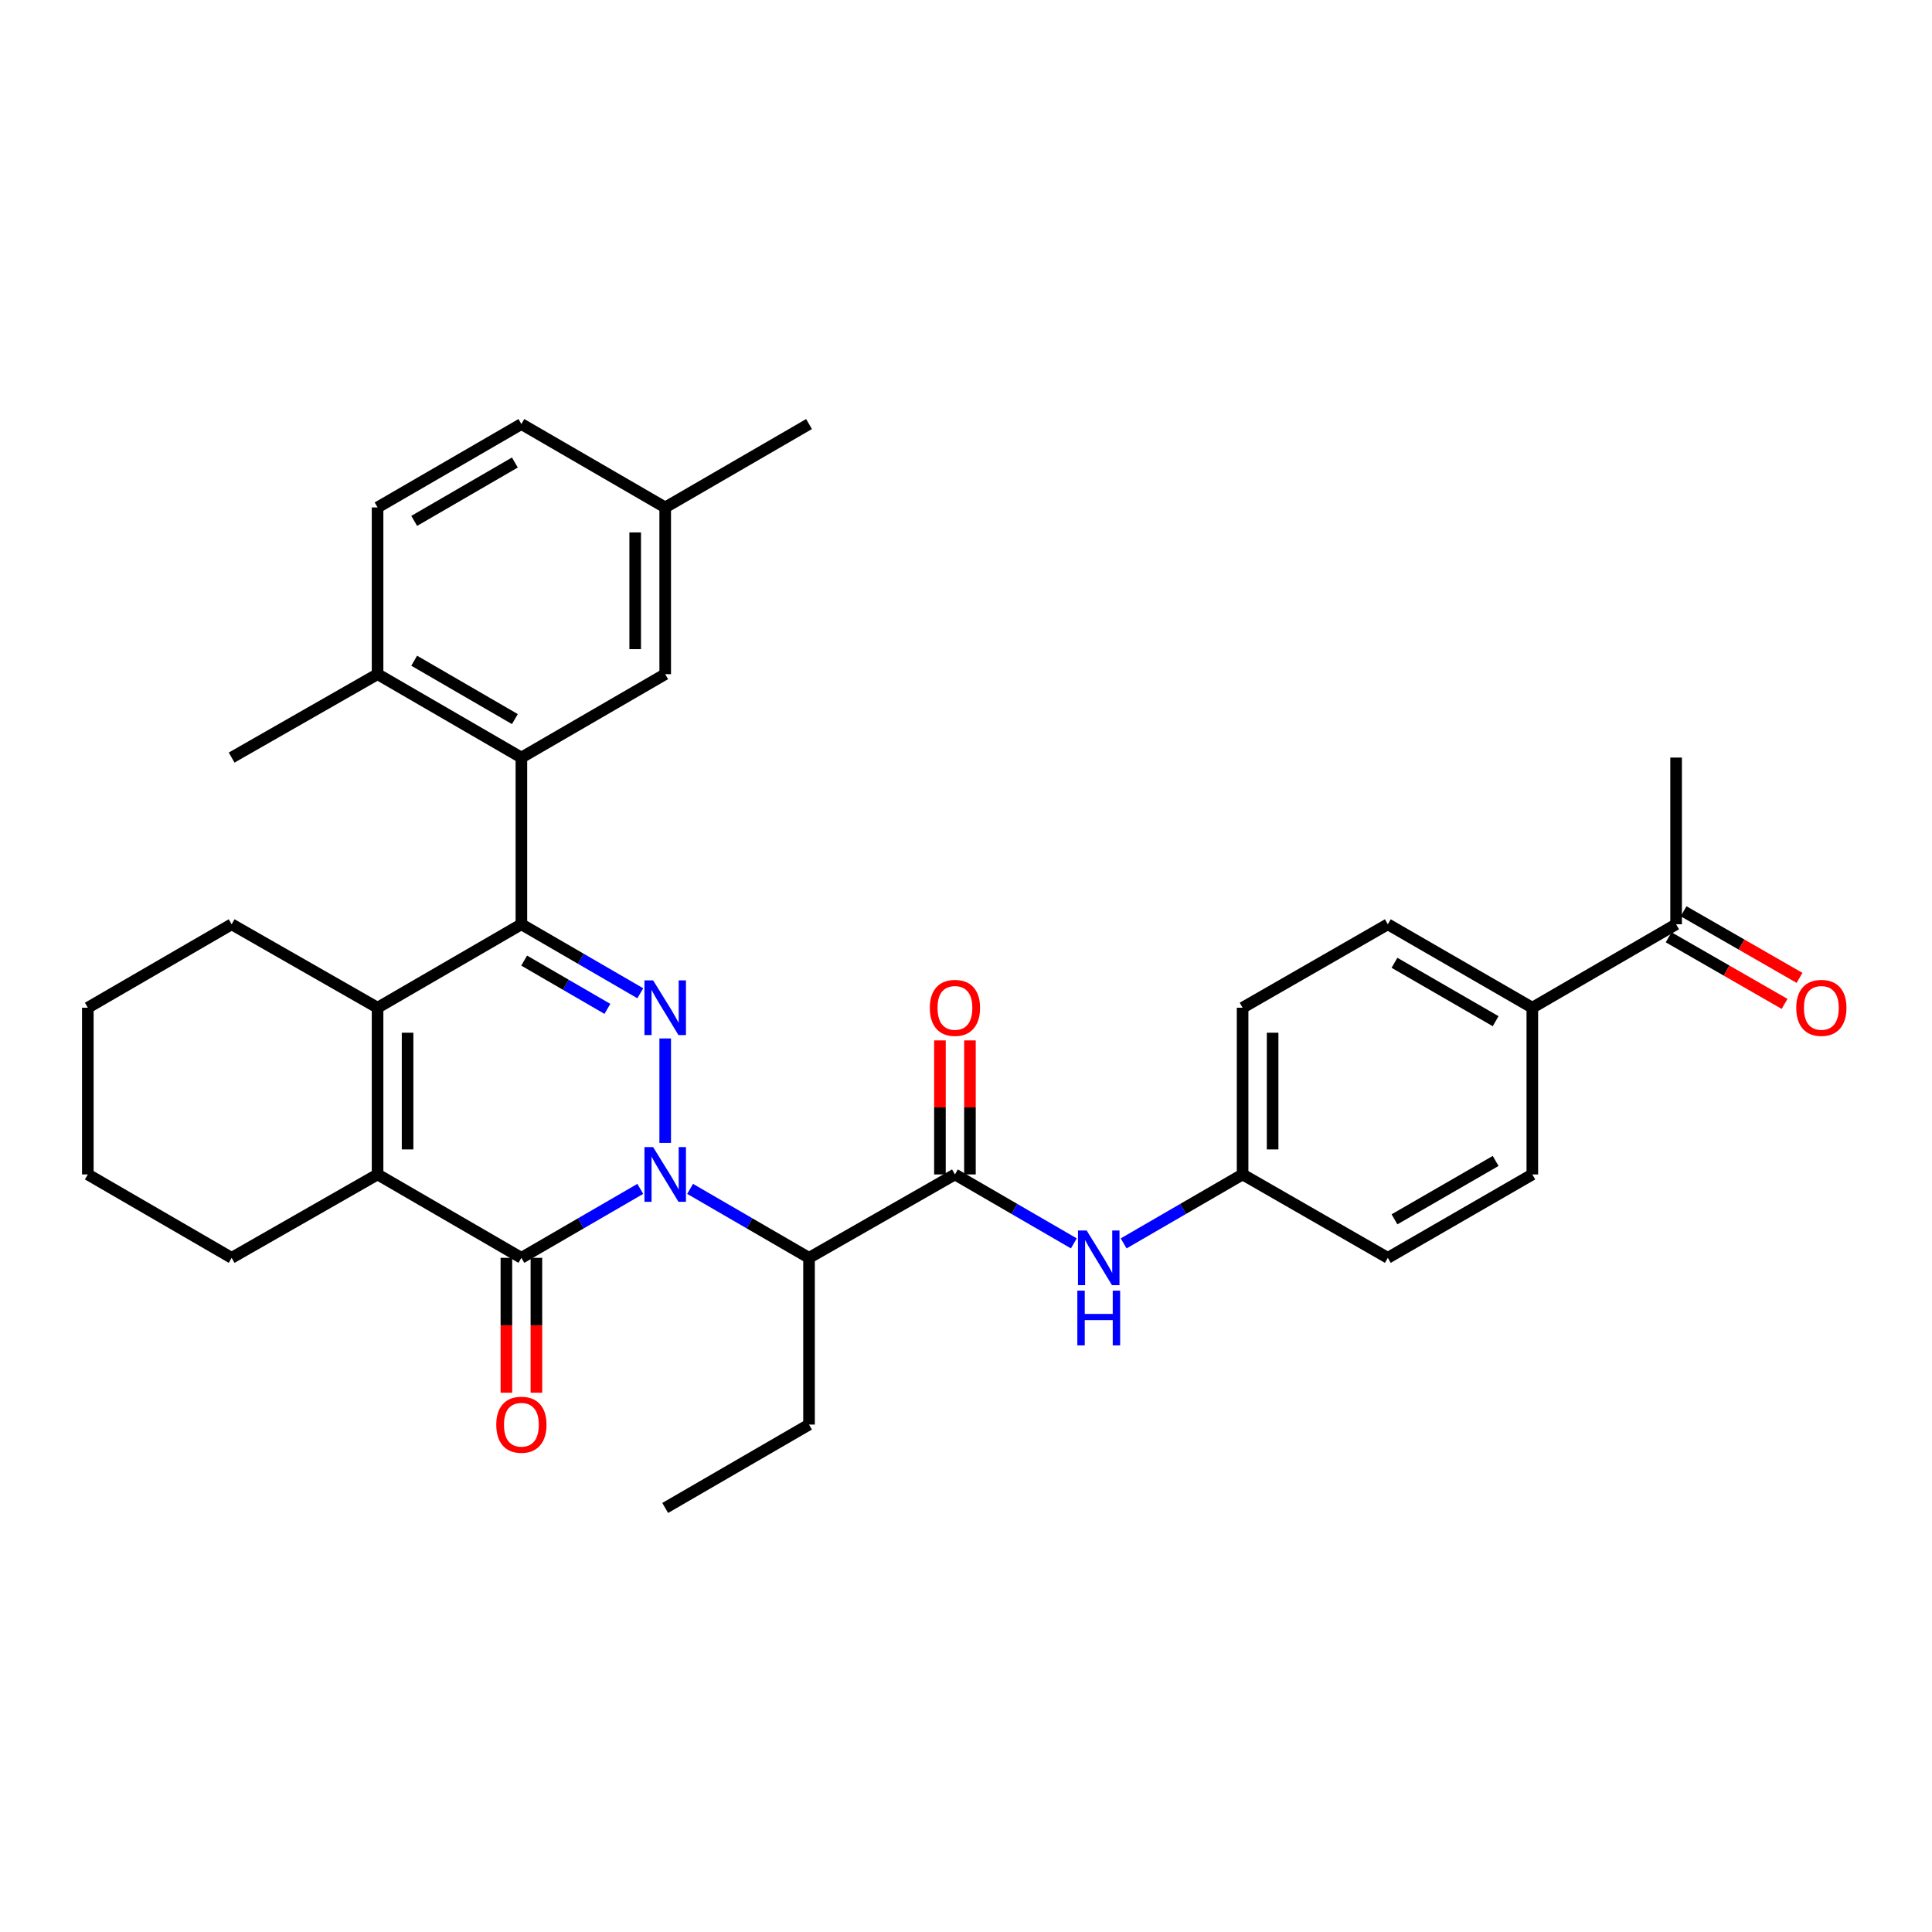 <?xml version='1.0' encoding='iso-8859-1'?>
<svg version='1.1' baseProfile='full'
              xmlns='http://www.w3.org/2000/svg'
                      xmlns:rdkit='http://www.rdkit.org/xml'
                      xmlns:xlink='http://www.w3.org/1999/xlink'
                  xml:space='preserve'
width='1000px' height='1000px' viewBox='0 0 1000 1000'>
<!-- END OF HEADER -->
<rect style='opacity:1.0;fill:#FFFFFF;stroke:none' width='1000' height='1000' x='0' y='0'> </rect>
<path class='bond-0' d='M 344.307,591.568 L 344.307,537.502' style='fill:none;fill-rule:evenodd;stroke:#0000FF;stroke-width:6px;stroke-linecap:butt;stroke-linejoin:miter;stroke-opacity:1' />
<path class='bond-2' d='M 331.416,615.361 L 300.644,633.207' style='fill:none;fill-rule:evenodd;stroke:#0000FF;stroke-width:6px;stroke-linecap:butt;stroke-linejoin:miter;stroke-opacity:1' />
<path class='bond-2' d='M 300.644,633.207 L 269.872,651.053' style='fill:none;fill-rule:evenodd;stroke:#000000;stroke-width:6px;stroke-linecap:butt;stroke-linejoin:miter;stroke-opacity:1' />
<path class='bond-5' d='M 357.199,615.361 L 387.975,633.207' style='fill:none;fill-rule:evenodd;stroke:#0000FF;stroke-width:6px;stroke-linecap:butt;stroke-linejoin:miter;stroke-opacity:1' />
<path class='bond-5' d='M 387.975,633.207 L 418.751,651.053' style='fill:none;fill-rule:evenodd;stroke:#000000;stroke-width:6px;stroke-linecap:butt;stroke-linejoin:miter;stroke-opacity:1' />
<path class='bond-1' d='M 331.416,514.113 L 300.644,496.26' style='fill:none;fill-rule:evenodd;stroke:#0000FF;stroke-width:6px;stroke-linecap:butt;stroke-linejoin:miter;stroke-opacity:1' />
<path class='bond-1' d='M 300.644,496.26 L 269.872,478.407' style='fill:none;fill-rule:evenodd;stroke:#000000;stroke-width:6px;stroke-linecap:butt;stroke-linejoin:miter;stroke-opacity:1' />
<path class='bond-1' d='M 314.389,522.194 L 292.849,509.697' style='fill:none;fill-rule:evenodd;stroke:#0000FF;stroke-width:6px;stroke-linecap:butt;stroke-linejoin:miter;stroke-opacity:1' />
<path class='bond-1' d='M 292.849,509.697 L 271.308,497.2' style='fill:none;fill-rule:evenodd;stroke:#000000;stroke-width:6px;stroke-linecap:butt;stroke-linejoin:miter;stroke-opacity:1' />
<path class='bond-7' d='M 269.872,478.407 L 269.872,392.115' style='fill:none;fill-rule:evenodd;stroke:#000000;stroke-width:6px;stroke-linecap:butt;stroke-linejoin:miter;stroke-opacity:1' />
<path class='bond-33' d='M 269.872,478.407 L 195.429,521.593' style='fill:none;fill-rule:evenodd;stroke:#000000;stroke-width:6px;stroke-linecap:butt;stroke-linejoin:miter;stroke-opacity:1' />
<path class='bond-4' d='M 269.872,651.053 L 195.429,607.885' style='fill:none;fill-rule:evenodd;stroke:#000000;stroke-width:6px;stroke-linecap:butt;stroke-linejoin:miter;stroke-opacity:1' />
<path class='bond-9' d='M 262.105,651.053 L 262.105,685.965' style='fill:none;fill-rule:evenodd;stroke:#000000;stroke-width:6px;stroke-linecap:butt;stroke-linejoin:miter;stroke-opacity:1' />
<path class='bond-9' d='M 262.105,685.965 L 262.105,720.877' style='fill:none;fill-rule:evenodd;stroke:#FF0000;stroke-width:6px;stroke-linecap:butt;stroke-linejoin:miter;stroke-opacity:1' />
<path class='bond-9' d='M 277.64,651.053 L 277.64,685.965' style='fill:none;fill-rule:evenodd;stroke:#000000;stroke-width:6px;stroke-linecap:butt;stroke-linejoin:miter;stroke-opacity:1' />
<path class='bond-9' d='M 277.64,685.965 L 277.64,720.877' style='fill:none;fill-rule:evenodd;stroke:#FF0000;stroke-width:6px;stroke-linecap:butt;stroke-linejoin:miter;stroke-opacity:1' />
<path class='bond-3' d='M 195.429,521.593 L 195.429,607.885' style='fill:none;fill-rule:evenodd;stroke:#000000;stroke-width:6px;stroke-linecap:butt;stroke-linejoin:miter;stroke-opacity:1' />
<path class='bond-3' d='M 210.963,534.536 L 210.963,594.941' style='fill:none;fill-rule:evenodd;stroke:#000000;stroke-width:6px;stroke-linecap:butt;stroke-linejoin:miter;stroke-opacity:1' />
<path class='bond-22' d='M 195.429,521.593 L 119.898,478.407' style='fill:none;fill-rule:evenodd;stroke:#000000;stroke-width:6px;stroke-linecap:butt;stroke-linejoin:miter;stroke-opacity:1' />
<path class='bond-21' d='M 195.429,607.885 L 119.898,651.053' style='fill:none;fill-rule:evenodd;stroke:#000000;stroke-width:6px;stroke-linecap:butt;stroke-linejoin:miter;stroke-opacity:1' />
<path class='bond-6' d='M 418.751,651.053 L 494.273,607.885' style='fill:none;fill-rule:evenodd;stroke:#000000;stroke-width:6px;stroke-linecap:butt;stroke-linejoin:miter;stroke-opacity:1' />
<path class='bond-23' d='M 418.751,651.053 L 418.751,737.354' style='fill:none;fill-rule:evenodd;stroke:#000000;stroke-width:6px;stroke-linecap:butt;stroke-linejoin:miter;stroke-opacity:1' />
<path class='bond-8' d='M 494.273,607.885 L 525.045,625.731' style='fill:none;fill-rule:evenodd;stroke:#000000;stroke-width:6px;stroke-linecap:butt;stroke-linejoin:miter;stroke-opacity:1' />
<path class='bond-8' d='M 525.045,625.731 L 555.817,643.577' style='fill:none;fill-rule:evenodd;stroke:#0000FF;stroke-width:6px;stroke-linecap:butt;stroke-linejoin:miter;stroke-opacity:1' />
<path class='bond-12' d='M 502.04,607.885 L 502.04,573.198' style='fill:none;fill-rule:evenodd;stroke:#000000;stroke-width:6px;stroke-linecap:butt;stroke-linejoin:miter;stroke-opacity:1' />
<path class='bond-12' d='M 502.04,573.198 L 502.04,538.51' style='fill:none;fill-rule:evenodd;stroke:#FF0000;stroke-width:6px;stroke-linecap:butt;stroke-linejoin:miter;stroke-opacity:1' />
<path class='bond-12' d='M 486.506,607.885 L 486.506,573.198' style='fill:none;fill-rule:evenodd;stroke:#000000;stroke-width:6px;stroke-linecap:butt;stroke-linejoin:miter;stroke-opacity:1' />
<path class='bond-12' d='M 486.506,573.198 L 486.506,538.51' style='fill:none;fill-rule:evenodd;stroke:#FF0000;stroke-width:6px;stroke-linecap:butt;stroke-linejoin:miter;stroke-opacity:1' />
<path class='bond-10' d='M 269.872,392.115 L 195.429,348.947' style='fill:none;fill-rule:evenodd;stroke:#000000;stroke-width:6px;stroke-linecap:butt;stroke-linejoin:miter;stroke-opacity:1' />
<path class='bond-10' d='M 266.498,372.201 L 214.388,341.984' style='fill:none;fill-rule:evenodd;stroke:#000000;stroke-width:6px;stroke-linecap:butt;stroke-linejoin:miter;stroke-opacity:1' />
<path class='bond-11' d='M 269.872,392.115 L 344.307,348.947' style='fill:none;fill-rule:evenodd;stroke:#000000;stroke-width:6px;stroke-linecap:butt;stroke-linejoin:miter;stroke-opacity:1' />
<path class='bond-16' d='M 581.6,643.579 L 612.384,625.732' style='fill:none;fill-rule:evenodd;stroke:#0000FF;stroke-width:6px;stroke-linecap:butt;stroke-linejoin:miter;stroke-opacity:1' />
<path class='bond-16' d='M 612.384,625.732 L 643.169,607.885' style='fill:none;fill-rule:evenodd;stroke:#000000;stroke-width:6px;stroke-linecap:butt;stroke-linejoin:miter;stroke-opacity:1' />
<path class='bond-17' d='M 195.429,348.947 L 195.429,262.646' style='fill:none;fill-rule:evenodd;stroke:#000000;stroke-width:6px;stroke-linecap:butt;stroke-linejoin:miter;stroke-opacity:1' />
<path class='bond-28' d='M 195.429,348.947 L 119.898,392.115' style='fill:none;fill-rule:evenodd;stroke:#000000;stroke-width:6px;stroke-linecap:butt;stroke-linejoin:miter;stroke-opacity:1' />
<path class='bond-20' d='M 344.307,348.947 L 344.307,262.646' style='fill:none;fill-rule:evenodd;stroke:#000000;stroke-width:6px;stroke-linecap:butt;stroke-linejoin:miter;stroke-opacity:1' />
<path class='bond-20' d='M 328.773,336.002 L 328.773,275.591' style='fill:none;fill-rule:evenodd;stroke:#000000;stroke-width:6px;stroke-linecap:butt;stroke-linejoin:miter;stroke-opacity:1' />
<path class='bond-13' d='M 867.552,478.407 L 793.126,521.593' style='fill:none;fill-rule:evenodd;stroke:#000000;stroke-width:6px;stroke-linecap:butt;stroke-linejoin:miter;stroke-opacity:1' />
<path class='bond-15' d='M 863.683,485.142 L 893.688,502.379' style='fill:none;fill-rule:evenodd;stroke:#000000;stroke-width:6px;stroke-linecap:butt;stroke-linejoin:miter;stroke-opacity:1' />
<path class='bond-15' d='M 893.688,502.379 L 923.693,519.615' style='fill:none;fill-rule:evenodd;stroke:#FF0000;stroke-width:6px;stroke-linecap:butt;stroke-linejoin:miter;stroke-opacity:1' />
<path class='bond-15' d='M 871.421,471.672 L 901.426,488.909' style='fill:none;fill-rule:evenodd;stroke:#000000;stroke-width:6px;stroke-linecap:butt;stroke-linejoin:miter;stroke-opacity:1' />
<path class='bond-15' d='M 901.426,488.909 L 931.431,506.145' style='fill:none;fill-rule:evenodd;stroke:#FF0000;stroke-width:6px;stroke-linecap:butt;stroke-linejoin:miter;stroke-opacity:1' />
<path class='bond-27' d='M 867.552,478.407 L 867.552,392.115' style='fill:none;fill-rule:evenodd;stroke:#000000;stroke-width:6px;stroke-linecap:butt;stroke-linejoin:miter;stroke-opacity:1' />
<path class='bond-14' d='M 793.126,521.593 L 718.329,478.407' style='fill:none;fill-rule:evenodd;stroke:#000000;stroke-width:6px;stroke-linecap:butt;stroke-linejoin:miter;stroke-opacity:1' />
<path class='bond-14' d='M 774.139,528.568 L 721.781,498.338' style='fill:none;fill-rule:evenodd;stroke:#000000;stroke-width:6px;stroke-linecap:butt;stroke-linejoin:miter;stroke-opacity:1' />
<path class='bond-35' d='M 793.126,521.593 L 793.126,607.885' style='fill:none;fill-rule:evenodd;stroke:#000000;stroke-width:6px;stroke-linecap:butt;stroke-linejoin:miter;stroke-opacity:1' />
<path class='bond-24' d='M 643.169,607.885 L 718.329,651.053' style='fill:none;fill-rule:evenodd;stroke:#000000;stroke-width:6px;stroke-linecap:butt;stroke-linejoin:miter;stroke-opacity:1' />
<path class='bond-25' d='M 643.169,607.885 L 643.169,521.593' style='fill:none;fill-rule:evenodd;stroke:#000000;stroke-width:6px;stroke-linecap:butt;stroke-linejoin:miter;stroke-opacity:1' />
<path class='bond-25' d='M 658.703,594.941 L 658.703,534.536' style='fill:none;fill-rule:evenodd;stroke:#000000;stroke-width:6px;stroke-linecap:butt;stroke-linejoin:miter;stroke-opacity:1' />
<path class='bond-36' d='M 195.429,262.646 L 269.872,219.486' style='fill:none;fill-rule:evenodd;stroke:#000000;stroke-width:6px;stroke-linecap:butt;stroke-linejoin:miter;stroke-opacity:1' />
<path class='bond-36' d='M 214.387,269.611 L 266.497,239.399' style='fill:none;fill-rule:evenodd;stroke:#000000;stroke-width:6px;stroke-linecap:butt;stroke-linejoin:miter;stroke-opacity:1' />
<path class='bond-18' d='M 718.329,478.407 L 643.169,521.593' style='fill:none;fill-rule:evenodd;stroke:#000000;stroke-width:6px;stroke-linecap:butt;stroke-linejoin:miter;stroke-opacity:1' />
<path class='bond-19' d='M 793.126,607.885 L 718.329,651.053' style='fill:none;fill-rule:evenodd;stroke:#000000;stroke-width:6px;stroke-linecap:butt;stroke-linejoin:miter;stroke-opacity:1' />
<path class='bond-19' d='M 774.141,600.906 L 721.783,631.124' style='fill:none;fill-rule:evenodd;stroke:#000000;stroke-width:6px;stroke-linecap:butt;stroke-linejoin:miter;stroke-opacity:1' />
<path class='bond-26' d='M 344.307,262.646 L 269.872,219.486' style='fill:none;fill-rule:evenodd;stroke:#000000;stroke-width:6px;stroke-linecap:butt;stroke-linejoin:miter;stroke-opacity:1' />
<path class='bond-29' d='M 344.307,262.646 L 418.751,219.486' style='fill:none;fill-rule:evenodd;stroke:#000000;stroke-width:6px;stroke-linecap:butt;stroke-linejoin:miter;stroke-opacity:1' />
<path class='bond-32' d='M 119.898,651.053 L 45.455,607.885' style='fill:none;fill-rule:evenodd;stroke:#000000;stroke-width:6px;stroke-linecap:butt;stroke-linejoin:miter;stroke-opacity:1' />
<path class='bond-34' d='M 119.898,478.407 L 45.455,521.593' style='fill:none;fill-rule:evenodd;stroke:#000000;stroke-width:6px;stroke-linecap:butt;stroke-linejoin:miter;stroke-opacity:1' />
<path class='bond-30' d='M 418.751,737.354 L 344.307,780.514' style='fill:none;fill-rule:evenodd;stroke:#000000;stroke-width:6px;stroke-linecap:butt;stroke-linejoin:miter;stroke-opacity:1' />
<path class='bond-31' d='M 45.455,521.593 L 45.455,607.885' style='fill:none;fill-rule:evenodd;stroke:#000000;stroke-width:6px;stroke-linecap:butt;stroke-linejoin:miter;stroke-opacity:1' />
<path  class='atom-0' d='M 338.047 593.725
L 347.327 608.725
Q 348.247 610.205, 349.727 612.885
Q 351.207 615.565, 351.287 615.725
L 351.287 593.725
L 355.047 593.725
L 355.047 622.045
L 351.167 622.045
L 341.207 605.645
Q 340.047 603.725, 338.807 601.525
Q 337.607 599.325, 337.247 598.645
L 337.247 622.045
L 333.567 622.045
L 333.567 593.725
L 338.047 593.725
' fill='#0000FF'/>
<path  class='atom-1' d='M 338.047 507.433
L 347.327 522.433
Q 348.247 523.913, 349.727 526.593
Q 351.207 529.273, 351.287 529.433
L 351.287 507.433
L 355.047 507.433
L 355.047 535.753
L 351.167 535.753
L 341.207 519.353
Q 340.047 517.433, 338.807 515.233
Q 337.607 513.033, 337.247 512.353
L 337.247 535.753
L 333.567 535.753
L 333.567 507.433
L 338.047 507.433
' fill='#0000FF'/>
<path  class='atom-9' d='M 562.448 636.893
L 571.728 651.893
Q 572.648 653.373, 574.128 656.053
Q 575.608 658.733, 575.688 658.893
L 575.688 636.893
L 579.448 636.893
L 579.448 665.213
L 575.568 665.213
L 565.608 648.813
Q 564.448 646.893, 563.208 644.693
Q 562.008 642.493, 561.648 641.813
L 561.648 665.213
L 557.968 665.213
L 557.968 636.893
L 562.448 636.893
' fill='#0000FF'/>
<path  class='atom-9' d='M 557.628 668.045
L 561.468 668.045
L 561.468 680.085
L 575.948 680.085
L 575.948 668.045
L 579.788 668.045
L 579.788 696.365
L 575.948 696.365
L 575.948 683.285
L 561.468 683.285
L 561.468 696.365
L 557.628 696.365
L 557.628 668.045
' fill='#0000FF'/>
<path  class='atom-10' d='M 256.872 737.434
Q 256.872 730.634, 260.232 726.834
Q 263.592 723.034, 269.872 723.034
Q 276.152 723.034, 279.512 726.834
Q 282.872 730.634, 282.872 737.434
Q 282.872 744.314, 279.472 748.234
Q 276.072 752.114, 269.872 752.114
Q 263.632 752.114, 260.232 748.234
Q 256.872 744.354, 256.872 737.434
M 269.872 748.914
Q 274.192 748.914, 276.512 746.034
Q 278.872 743.114, 278.872 737.434
Q 278.872 731.874, 276.512 729.074
Q 274.192 726.234, 269.872 726.234
Q 265.552 726.234, 263.192 729.034
Q 260.872 731.834, 260.872 737.434
Q 260.872 743.154, 263.192 746.034
Q 265.552 748.914, 269.872 748.914
' fill='#FF0000'/>
<path  class='atom-13' d='M 481.273 521.673
Q 481.273 514.873, 484.633 511.073
Q 487.993 507.273, 494.273 507.273
Q 500.553 507.273, 503.913 511.073
Q 507.273 514.873, 507.273 521.673
Q 507.273 528.553, 503.873 532.473
Q 500.473 536.353, 494.273 536.353
Q 488.033 536.353, 484.633 532.473
Q 481.273 528.593, 481.273 521.673
M 494.273 533.153
Q 498.593 533.153, 500.913 530.273
Q 503.273 527.353, 503.273 521.673
Q 503.273 516.113, 500.913 513.313
Q 498.593 510.473, 494.273 510.473
Q 489.953 510.473, 487.593 513.273
Q 485.273 516.073, 485.273 521.673
Q 485.273 527.393, 487.593 530.273
Q 489.953 533.153, 494.273 533.153
' fill='#FF0000'/>
<path  class='atom-16' d='M 929.729 521.673
Q 929.729 514.873, 933.089 511.073
Q 936.449 507.273, 942.729 507.273
Q 949.009 507.273, 952.369 511.073
Q 955.729 514.873, 955.729 521.673
Q 955.729 528.553, 952.329 532.473
Q 948.929 536.353, 942.729 536.353
Q 936.489 536.353, 933.089 532.473
Q 929.729 528.593, 929.729 521.673
M 942.729 533.153
Q 947.049 533.153, 949.369 530.273
Q 951.729 527.353, 951.729 521.673
Q 951.729 516.113, 949.369 513.313
Q 947.049 510.473, 942.729 510.473
Q 938.409 510.473, 936.049 513.273
Q 933.729 516.073, 933.729 521.673
Q 933.729 527.393, 936.049 530.273
Q 938.409 533.153, 942.729 533.153
' fill='#FF0000'/>
</svg>
